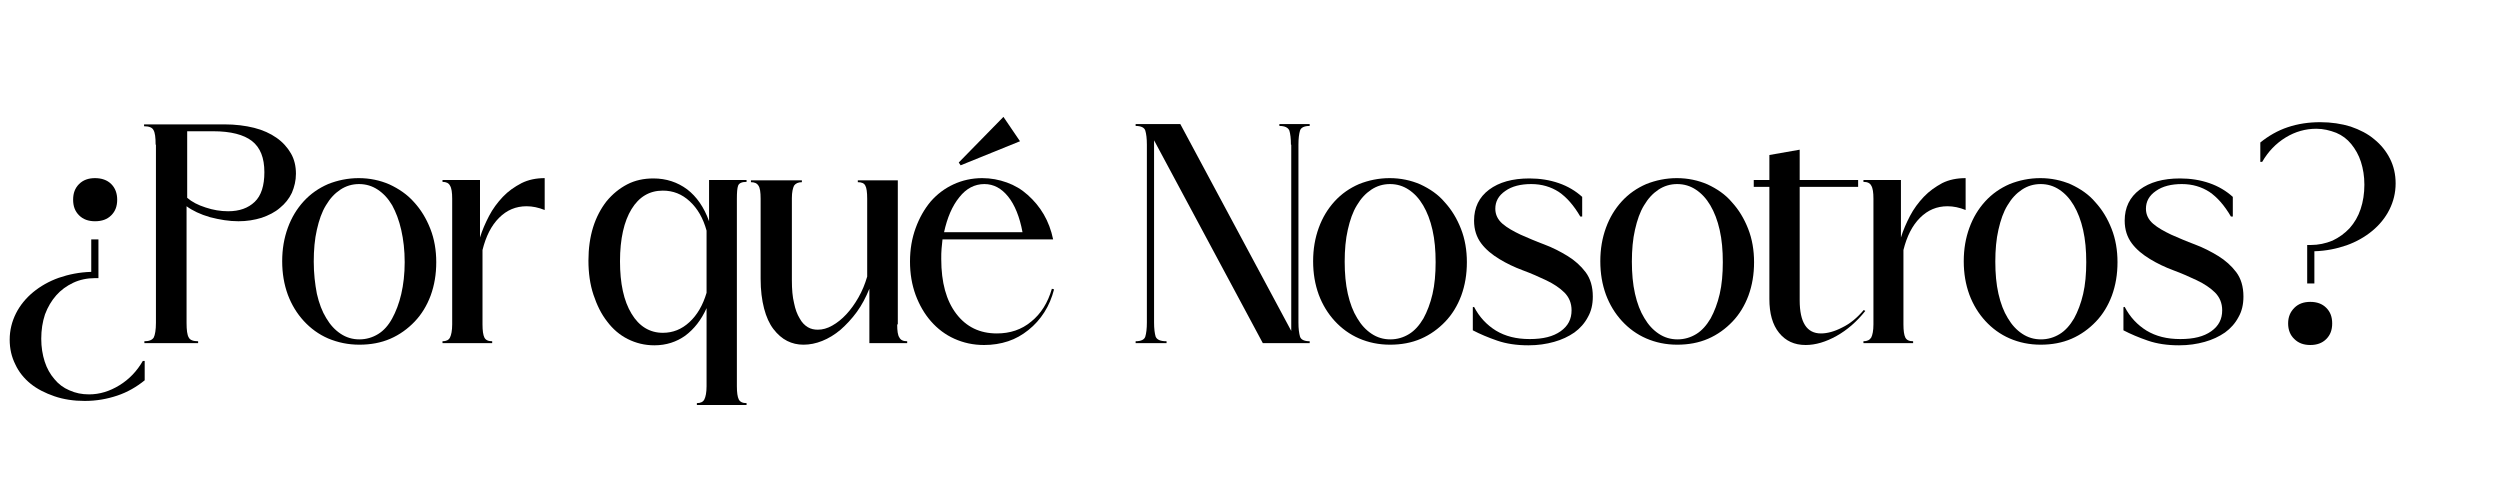 <?xml version="1.0" encoding="utf-8"?>
<!-- Generator: Adobe Illustrator 21.1.0, SVG Export Plug-In . SVG Version: 6.00 Build 0)  -->
<svg version="1.1" id="Layer_1" xmlns="http://www.w3.org/2000/svg" xmlns:xlink="http://www.w3.org/1999/xlink" x="0px" y="0px"
	 viewBox="0 0 800 160" style="enable-background:new 0 0 800 160;" xml:space="preserve">
<path d="M49.8,46.3c0-2.3-0.2-3.9-0.7-4.7c-0.4-0.8-1.4-1.2-3-1.2v-0.6h25.7c3.5,0,6.7,0.4,9.5,1.1c2.8,0.7,5.2,1.8,7.2,3.2
	s3.5,3.1,4.6,5s1.6,4.1,1.6,6.5c0,2.2-0.5,4.2-1.3,6.1c-0.9,1.9-2.2,3.5-3.8,4.8c-1.6,1.4-3.6,2.4-5.9,3.2c-2.3,0.7-4.7,1.1-7.4,1.1
	c-3,0-6-0.5-9.1-1.3c-3.1-0.9-5.6-2.1-7.5-3.5v37.3c0,2.3,0.2,3.9,0.7,4.7c0.4,0.8,1.4,1.2,3,1.2v0.6H46.2v-0.6c1.5,0,2.5-0.4,3-1.2
	c0.4-0.8,0.7-2.4,0.7-4.7v-57H49.8z M59.9,63.3c1.5,1.3,3.4,2.3,5.9,3.1c2.4,0.8,4.8,1.2,7.2,1.2c3.6,0,6.4-1,8.5-3s3.1-5.2,3.1-9.5
	c0-4.6-1.3-7.9-4-10c-2.6-2-6.7-3.1-12.4-3.1h-8.3C59.9,42,59.9,63.3,59.9,63.3z"/>
<path d="M114.8,57c3.5,0,6.8,0.7,9.8,2c3,1.4,5.7,3.2,7.9,5.7c2.2,2.4,3.9,5.2,5.2,8.5s1.9,6.9,1.9,10.7c0,3.9-0.6,7.4-1.8,10.7
	c-1.2,3.2-2.9,6-5.1,8.3c-2.2,2.3-4.8,4.2-7.8,5.5s-6.3,1.9-9.9,1.9s-6.9-0.7-10-2c-3-1.3-5.6-3.2-7.8-5.6c-2.2-2.4-3.9-5.2-5.1-8.4
	c-1.2-3.3-1.8-6.8-1.8-10.7c0-3.9,0.6-7.4,1.8-10.7c1.2-3.3,2.9-6.1,5.1-8.5s4.8-4.2,7.8-5.5C108,57.7,111.3,57,114.8,57z
	 M114.9,58.9c-2.2,0-4.2,0.6-6,1.8s-3.3,2.8-4.6,5c-1.3,2.1-2.2,4.7-2.9,7.8c-0.7,3-1,6.5-1,10.2c0,3.8,0.4,7.2,1,10.3
	c0.7,3.1,1.7,5.7,3,7.8c1.3,2.2,2.8,3.8,4.6,5c1.8,1.2,3.8,1.8,6,1.8s4.2-0.6,6-1.7s3.3-2.8,4.5-5s2.2-4.8,2.9-7.8s1.1-6.5,1.1-10.2
	c0-3.8-0.4-7.2-1.1-10.3c-0.7-3.1-1.7-5.7-2.9-7.9c-1.3-2.2-2.8-3.8-4.6-5C119.1,59.5,117.1,58.9,114.9,58.9z"/>
<path d="M144.7,63.6c0-2-0.2-3.4-0.7-4.2c-0.4-0.8-1.2-1.2-2.4-1.2v-0.6h12V76c0.7-2.3,1.7-4.6,2.9-6.9s2.7-4.3,4.4-6.1
	c1.7-1.8,3.7-3.2,6-4.4c2.2-1.1,4.7-1.6,7.4-1.6v10.2c-2-0.8-3.9-1.2-5.8-1.2c-3.4,0-6.3,1.2-8.8,3.7s-4.2,5.9-5.3,10.3v23.8
	c0,2,0.2,3.4,0.6,4.2c0.4,0.8,1.2,1.2,2.5,1.2v0.6h-15.9v-0.6c1.2,0,2-0.4,2.4-1.2c0.4-0.8,0.7-2.2,0.7-4.2L144.7,63.6L144.7,63.6z"
	/>
<path d="M235.8,123.6c0,2,0.2,3.4,0.6,4.2c0.4,0.8,1.2,1.2,2.5,1.2v0.6H223V129c1.2,0,2-0.4,2.4-1.2s0.7-2.2,0.7-4.2v-25
	c-1.7,3.8-4,6.7-6.8,8.8c-2.8,2-6.1,3.1-9.9,3.1c-3.1,0-5.9-0.7-8.5-2s-4.8-3.2-6.6-5.6c-1.9-2.4-3.3-5.3-4.4-8.6
	c-1.1-3.3-1.6-7-1.6-10.9s0.5-7.5,1.5-10.7s2.5-6,4.3-8.3c1.9-2.3,4.1-4.1,6.6-5.4c2.5-1.3,5.3-1.9,8.4-1.9c4.1,0,7.7,1.2,10.8,3.5
	c3,2.3,5.4,5.7,7,10.2V57.6h12v0.6c-1.5,0-2.4,0.4-2.7,1.2s-0.4,2.2-0.4,4.2V123.6z M226.1,73.8c-1.1-4-2.9-7.1-5.4-9.4
	c-2.5-2.3-5.3-3.4-8.6-3.4c-4.3,0-7.6,2-10,5.9s-3.7,9.5-3.7,16.7c0,7.1,1.2,12.7,3.7,16.8c2.4,4,5.8,6.1,10,6.1
	c3.2,0,6-1.1,8.5-3.4s4.3-5.4,5.5-9.4V73.8z"/>
<path d="M287.1,103.8c0,2.1,0.2,3.5,0.7,4.2c0.4,0.8,1.2,1.2,2.5,1.2v0.6h-12.1V92.4c-1.1,2.7-2.4,5.2-4,7.4
	c-1.6,2.2-3.4,4.1-5.2,5.7c-1.9,1.6-3.9,2.8-5.9,3.6c-2,0.8-4,1.2-6,1.2c-1.9,0-3.6-0.4-5.2-1.2c-1.6-0.8-3.1-2.1-4.4-3.8
	c-1.3-1.7-2.3-3.9-3-6.6s-1.1-5.8-1.1-9.5V63.6c0-2.1-0.2-3.5-0.7-4.2c-0.5-0.8-1.3-1.1-2.4-1.1v-0.6h16.3v0.6c-1.2,0-2,0.4-2.5,1.1
	c-0.4,0.8-0.7,2.1-0.7,4v26.3c0,2.9,0.2,5.3,0.7,7.3c0.4,2,1,3.6,1.8,4.9c0.7,1.3,1.6,2.2,2.6,2.8s2.1,0.8,3.2,0.8
	c1.5,0,3-0.4,4.6-1.3s3.1-2.1,4.5-3.6s2.7-3.3,3.9-5.4c1.2-2.1,2.1-4.3,2.8-6.7V63.6c0-2.1-0.2-3.5-0.6-4.2
	c-0.4-0.8-1.2-1.1-2.4-1.1v-0.6h12.8v46.1H287.1z"/>
<path d="M337.3,92.6c-0.7,2.7-1.7,5.1-3.1,7.3c-1.4,2.2-3.1,4.1-5.1,5.7s-4.1,2.8-6.5,3.6c-2.4,0.8-5,1.2-7.7,1.2
	c-3.5,0-6.6-0.7-9.5-2s-5.4-3.2-7.5-5.6s-3.7-5.2-4.9-8.4c-1.2-3.3-1.8-6.8-1.8-10.7c0-3.9,0.6-7.4,1.8-10.7
	c1.2-3.3,2.8-6.1,4.8-8.5c2.1-2.4,4.5-4.2,7.3-5.5s5.9-2,9.2-2c2.8,0,5.4,0.5,7.9,1.4s4.7,2.2,6.7,4c2,1.8,3.7,3.8,5.1,6.2
	c1.4,2.4,2.4,5.1,3,8h-35.4c-0.1,1-0.2,2-0.3,3c-0.1,1-0.1,2.1-0.1,3.3c0,7.5,1.6,13.3,4.8,17.5c3.2,4.2,7.5,6.3,13,6.3
	c4.2,0,7.9-1.2,11-3.8c3.1-2.5,5.3-6,6.6-10.5L337.3,92.6z M315,58.9c-3.1,0-5.8,1.4-8,4.2c-2.3,2.8-3.9,6.6-4.9,11.2h25.1
	c-0.9-4.9-2.5-8.8-4.6-11.4C320.5,60.3,318,58.9,315,58.9z M326.4,45.2l-19,7.7l-0.6-0.9l14.3-14.6L326.4,45.2z"/>
<path d="M413.1,46.3c0-2-0.2-3.5-0.5-4.5c-0.4-1-1.5-1.5-3.2-1.5v-0.6h9.7v0.6c-1.7,0-2.8,0.5-3.1,1.5c-0.3,1-0.5,2.5-0.5,4.5v56.9
	c0,2,0.2,3.5,0.5,4.5s1.4,1.5,3.1,1.5v0.6h-15l-34.8-64.9v58.3c0,2,0.2,3.5,0.5,4.5c0.4,1,1.5,1.5,3.5,1.5v0.6h-9.9v-0.6
	c1.7,0,2.8-0.5,3.1-1.5c0.3-1,0.5-2.5,0.5-4.5V46.3c0-2-0.2-3.5-0.5-4.5s-1.4-1.5-3.1-1.5v-0.6h14.3l35.5,66.2V46.3H413.1z"/>
<path d="M444.7,57c3.5,0,6.8,0.7,9.8,2c3,1.4,5.7,3.2,7.8,5.7c2.2,2.4,3.9,5.2,5.2,8.5c1.3,3.3,1.9,6.9,1.9,10.7
	c0,3.9-0.6,7.4-1.8,10.7c-1.2,3.2-2.9,6-5.1,8.3s-4.8,4.2-7.8,5.5s-6.3,1.9-9.9,1.9s-6.9-0.7-9.9-2s-5.6-3.2-7.8-5.6
	c-2.2-2.4-3.9-5.2-5.1-8.4c-1.2-3.3-1.8-6.8-1.8-10.7c0-3.9,0.6-7.4,1.8-10.7c1.2-3.3,2.9-6.1,5.1-8.5s4.8-4.2,7.8-5.5
	C437.9,57.7,441.2,57,444.7,57z M444.8,58.9c-2.2,0-4.2,0.6-6,1.8s-3.3,2.8-4.6,5c-1.3,2.1-2.2,4.7-2.9,7.8c-0.7,3-1,6.5-1,10.2
	c0,3.8,0.3,7.2,1,10.3s1.7,5.7,3,7.8c1.3,2.2,2.8,3.8,4.6,5c1.8,1.2,3.8,1.8,6,1.8s4.2-0.6,6-1.7s3.3-2.8,4.6-5
	c1.2-2.2,2.2-4.8,2.9-7.8s1-6.5,1-10.2c0-3.8-0.3-7.2-1-10.3c-0.7-3.1-1.7-5.7-3-7.9c-1.3-2.2-2.8-3.8-4.6-5
	C449,59.5,447,58.9,444.8,58.9z"/>
<path d="M471.7,98.2c1.7,3.3,4.1,5.8,7,7.6c3,1.8,6.5,2.7,10.8,2.7s7.5-0.8,9.9-2.5s3.5-3.9,3.5-6.7c0-2.3-0.8-4.2-2.3-5.7
	s-3.5-2.8-5.8-3.9s-4.8-2.2-7.5-3.2s-5.2-2.2-7.5-3.6s-4.3-3-5.8-5s-2.3-4.4-2.3-7.3c0-4.2,1.6-7.5,4.8-9.9
	c3.2-2.4,7.5-3.6,12.9-3.6c3.4,0,6.5,0.5,9.4,1.5s5.4,2.5,7.5,4.4v6.3h-0.6c-2.1-3.6-4.4-6.2-6.9-7.9c-2.5-1.6-5.4-2.5-8.8-2.5
	s-6.2,0.7-8.3,2.2c-2.2,1.5-3.2,3.4-3.2,5.7c0,1.9,0.8,3.5,2.3,4.8s3.5,2.4,5.8,3.5c2.3,1,4.8,2.1,7.5,3.1s5.2,2.3,7.5,3.7
	c2.3,1.4,4.3,3.2,5.8,5.2s2.3,4.6,2.3,7.8c0,2.5-0.5,4.7-1.6,6.6c-1,1.9-2.5,3.6-4.3,4.9c-1.9,1.3-4,2.3-6.5,3s-5.2,1.1-8.2,1.1
	c-3.8,0-7.1-0.5-10-1.5s-5.5-2.1-7.8-3.3v-7.4L471.7,98.2L471.7,98.2z"/>
<path d="M536.6,57c3.5,0,6.8,0.7,9.8,2c3,1.4,5.7,3.2,7.8,5.7c2.2,2.4,3.9,5.2,5.2,8.5s1.9,6.9,1.9,10.7c0,3.9-0.6,7.4-1.8,10.7
	c-1.2,3.2-2.9,6-5.1,8.3c-2.2,2.3-4.8,4.2-7.8,5.5s-6.3,1.9-9.9,1.9c-3.6,0-6.9-0.7-9.9-2s-5.6-3.2-7.8-5.6s-3.9-5.2-5.1-8.4
	c-1.2-3.3-1.8-6.8-1.8-10.7c0-3.9,0.6-7.4,1.8-10.7c1.2-3.3,2.9-6.1,5.1-8.5c2.2-2.4,4.8-4.2,7.8-5.5C529.8,57.7,533.1,57,536.6,57z
	 M536.7,58.9c-2.2,0-4.2,0.6-6,1.8s-3.3,2.8-4.6,5c-1.3,2.1-2.2,4.7-2.9,7.8c-0.7,3-1,6.5-1,10.2c0,3.8,0.3,7.2,1,10.3
	s1.7,5.7,3,7.8c1.3,2.2,2.8,3.8,4.6,5s3.8,1.8,6,1.8s4.2-0.6,6-1.7s3.3-2.8,4.6-5c1.2-2.2,2.2-4.8,2.9-7.8s1-6.5,1-10.2
	c0-3.8-0.3-7.2-1-10.3c-0.7-3.1-1.7-5.7-3-7.9c-1.3-2.2-2.8-3.8-4.6-5C540.9,59.5,538.9,58.9,536.7,58.9z"/>
<path d="M561.2,57.6h5v-8l9.7-1.7v9.7h18.7v2.2h-18.7v36.3c0,7.1,2.3,10.6,6.8,10.6c2,0,4.3-0.6,6.8-1.9c2.5-1.2,4.8-3.1,6.9-5.6
	l0.5,0.3c-2.7,3.4-5.8,6.1-9.2,8s-6.7,2.9-9.9,2.9c-3.6,0-6.4-1.3-8.5-3.9s-3.1-6.2-3.1-10.8V59.8h-5V57.6z"/>
<path d="M599.5,63.6c0-2-0.2-3.4-0.7-4.2c-0.4-0.8-1.2-1.2-2.5-1.2v-0.6h12V76c0.7-2.3,1.7-4.6,2.9-6.9s2.7-4.3,4.4-6.1
	c1.7-1.8,3.7-3.2,5.9-4.4c2.2-1.1,4.7-1.6,7.5-1.6v10.2c-2-0.8-3.9-1.2-5.8-1.2c-3.4,0-6.3,1.2-8.8,3.7s-4.2,5.9-5.3,10.3v23.8
	c0,2,0.2,3.4,0.6,4.2c0.4,0.8,1.2,1.2,2.5,1.2v0.6h-15.9v-0.6c1.2,0,2-0.4,2.5-1.2c0.4-0.8,0.7-2.2,0.7-4.2L599.5,63.6L599.5,63.6z"
	/>
<path d="M652.9,57c3.5,0,6.8,0.7,9.8,2c3,1.4,5.7,3.2,7.8,5.7c2.2,2.4,3.9,5.2,5.2,8.5s1.9,6.9,1.9,10.7c0,3.9-0.6,7.4-1.8,10.7
	c-1.2,3.2-2.9,6-5.1,8.3c-2.2,2.3-4.8,4.2-7.8,5.5s-6.3,1.9-9.9,1.9c-3.6,0-6.9-0.7-9.9-2s-5.6-3.2-7.8-5.6s-3.9-5.2-5.1-8.4
	c-1.2-3.3-1.8-6.8-1.8-10.7c0-3.9,0.6-7.4,1.8-10.7c1.2-3.3,2.9-6.1,5.1-8.5c2.2-2.4,4.8-4.2,7.8-5.5C646.1,57.7,649.4,57,652.9,57z
	 M653,58.9c-2.2,0-4.2,0.6-6,1.8s-3.3,2.8-4.6,5c-1.3,2.1-2.2,4.7-2.9,7.8c-0.7,3-1,6.5-1,10.2c0,3.8,0.3,7.2,1,10.3s1.7,5.7,3,7.8
	c1.3,2.2,2.8,3.8,4.6,5s3.8,1.8,6,1.8s4.2-0.6,6-1.7s3.3-2.8,4.6-5c1.2-2.2,2.2-4.8,2.9-7.8s1-6.5,1-10.2c0-3.8-0.3-7.2-1-10.3
	c-0.7-3.1-1.7-5.7-3-7.9c-1.3-2.2-2.8-3.8-4.6-5C657.2,59.5,655.2,58.9,653,58.9z"/>
<path d="M679.9,98.2c1.7,3.3,4.1,5.8,7,7.6c3,1.8,6.5,2.7,10.8,2.7s7.5-0.8,9.9-2.5s3.5-3.9,3.5-6.7c0-2.3-0.8-4.2-2.3-5.7
	s-3.5-2.8-5.8-3.9s-4.8-2.2-7.5-3.2s-5.2-2.2-7.5-3.6s-4.3-3-5.8-5s-2.3-4.4-2.3-7.3c0-4.2,1.6-7.5,4.8-9.9s7.5-3.6,12.9-3.6
	c3.4,0,6.5,0.5,9.4,1.5s5.4,2.5,7.5,4.4v6.3h-0.6c-2.1-3.6-4.4-6.2-6.9-7.9c-2.5-1.6-5.4-2.5-8.8-2.5c-3.4,0-6.2,0.7-8.3,2.2
	c-2.2,1.5-3.2,3.4-3.2,5.7c0,1.9,0.8,3.5,2.3,4.8s3.5,2.4,5.8,3.5c2.3,1,4.8,2.1,7.5,3.1s5.2,2.3,7.5,3.7c2.3,1.4,4.3,3.2,5.8,5.2
	s2.3,4.6,2.3,7.8c0,2.5-0.5,4.7-1.6,6.6c-1,1.9-2.5,3.6-4.3,4.9c-1.9,1.3-4,2.3-6.5,3s-5.2,1.1-8.2,1.1c-3.8,0-7.1-0.5-10-1.5
	s-5.5-2.1-7.8-3.3v-7.4L679.9,98.2L679.9,98.2z"/>
<path d="M741.2,41.2c-3.4,0-6.7,0.9-9.8,2.8s-5.6,4.5-7.5,7.8h-0.6v-6.2c2.6-2.1,5.5-3.8,8.8-4.9c3.3-1.1,6.7-1.6,10.4-1.6
	c3.5,0,6.8,0.5,9.7,1.4c2.9,1,5.5,2.3,7.6,4.1c2.1,1.7,3.8,3.8,5,6.2s1.8,5,1.8,7.9c0,3-0.7,5.8-2,8.4s-3.2,4.9-5.5,6.8
	s-5.1,3.5-8.2,4.6c-3.2,1.1-6.6,1.8-10.3,1.9v10.3h-2.3V78.4h1.1c2.5,0,4.8-0.5,7-1.4c2.1-1,3.9-2.3,5.5-4c1.5-1.7,2.7-3.7,3.5-6.1
	s1.2-5,1.2-7.8c0-2.7-0.4-5.1-1.1-7.3c-0.7-2.2-1.8-4.1-3.1-5.7c-1.3-1.6-2.9-2.8-4.8-3.6C745.5,41.7,743.5,41.2,741.2,41.2z
	 M732.2,103.5c0-2.1,0.7-3.7,2-5s3-1.9,5.1-1.9s3.8,0.6,5.1,1.9s1.9,2.9,1.9,5s-0.6,3.7-1.9,5c-1.3,1.3-3,1.9-5.1,1.9
	s-3.8-0.6-5.1-1.9C732.9,107.3,732.2,105.6,732.2,103.5z"/>
<path d="M28.5,126.2c3.4,0,6.6-1,9.7-2.9c3.1-1.9,5.6-4.5,7.5-7.8h0.6v6.2c-2.6,2.1-5.5,3.8-8.8,4.9s-6.7,1.7-10.4,1.7
	c-3.5,0-6.8-0.5-9.7-1.5s-5.5-2.3-7.6-4S6,119,4.9,116.6c-1.2-2.4-1.8-5-1.8-7.9c0-3,0.7-5.8,2-8.4s3.2-4.9,5.5-6.8s5.1-3.5,8.2-4.6
	c3.2-1.1,6.6-1.8,10.4-1.9V76.6h2.3V89h-1.1c-2.5,0-4.9,0.5-7,1.5s-3.9,2.3-5.4,4s-2.7,3.7-3.6,6.1c-0.8,2.4-1.2,5-1.2,7.8
	c0,2.7,0.4,5.1,1.1,7.3c0.7,2.2,1.8,4.1,3.1,5.6c1.3,1.6,2.9,2.8,4.8,3.6C24.2,125.8,26.2,126.2,28.5,126.2z M37.5,63.9
	c0,2.1-0.6,3.7-1.9,5c-1.3,1.3-3,1.9-5.2,1.9c-2.1,0-3.8-0.6-5.1-1.9c-1.3-1.3-1.9-2.9-1.9-5s0.6-3.7,1.9-5s3-1.9,5.1-1.9
	s3.9,0.6,5.2,1.9C36.9,60.2,37.5,61.9,37.5,63.9z"/>
</svg>
